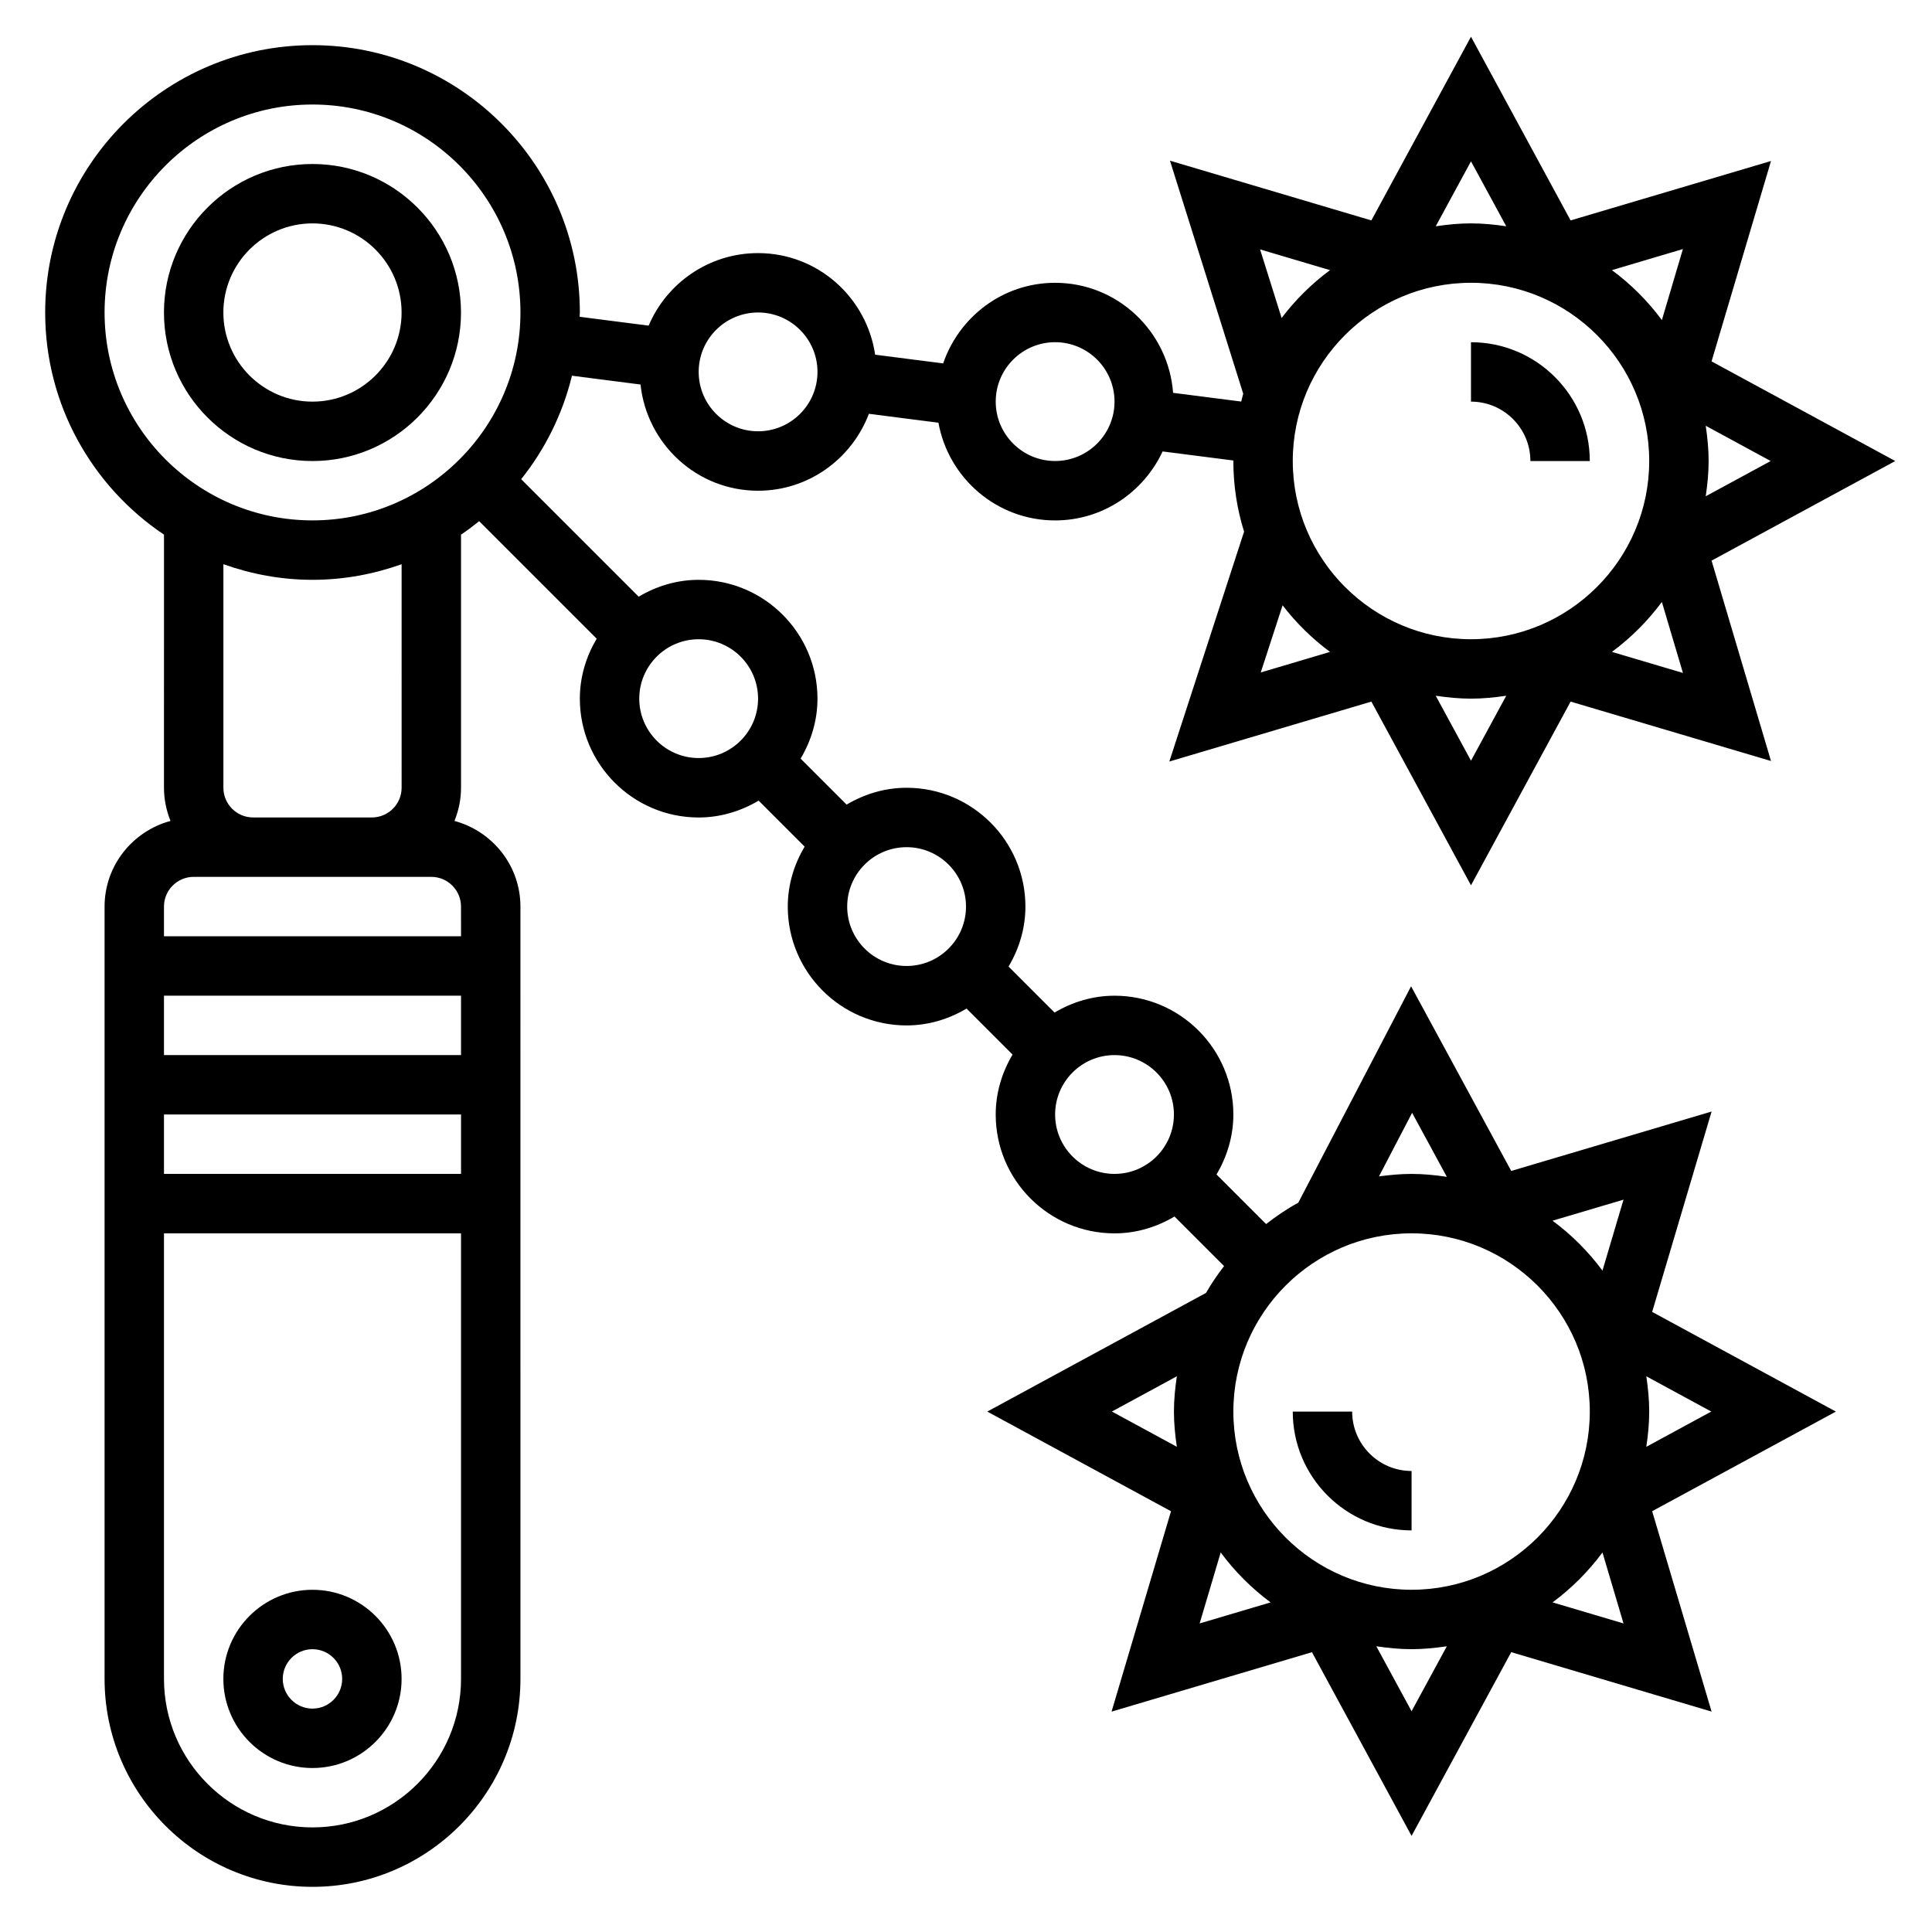 <?xml version="1.0" encoding="UTF-8"?>
<!-- Uploaded to: ICON Repo, www.svgrepo.com, Generator: ICON Repo Mixer Tools -->
<svg fill="#000000" width="800px" height="800px" version="1.1" viewBox="144 144 512 512" xmlns="http://www.w3.org/2000/svg">
 <g>
  <path d="m581.84 491.67 15.75-53.105-53.098 15.75-26.543-48.941-29.891 57.355c-3.016 1.637-5.84 3.566-8.527 5.66l-13.137-13.137c2.754-4.672 4.457-10.066 4.457-15.891 0-17.367-14.121-31.488-31.488-31.488-5.824 0-11.211 1.691-15.895 4.465l-12.188-12.188c2.773-4.684 4.465-10.07 4.465-15.895 0-17.367-14.121-31.488-31.488-31.488-5.824 0-11.211 1.691-15.895 4.465l-12.188-12.188c2.773-4.684 4.465-10.066 4.465-15.895 0-17.367-14.121-31.488-31.488-31.488-5.824 0-11.211 1.691-15.895 4.465l-31.141-31.141c6.344-7.926 10.98-17.246 13.461-27.418l18.168 2.332c1.695 15.781 14.938 28.148 31.152 28.148 13.445 0 24.859-8.508 29.371-20.387l18.43 2.363c2.652 14.691 15.473 25.895 30.918 25.895 12.633 0 23.48-7.527 28.488-18.285l18.75 2.402c0.004 0.043-0.004 0.09-0.004 0.141 0 6.512 0.992 12.801 2.844 18.711l-19.812 60.93 53.547-15.887 26.398 48.688 26.402-48.688 53.105 15.742-15.75-53.098 48.684-26.398-48.688-26.41 15.754-53.098-53.105 15.742-26.402-48.68-26.402 48.68-53.371-15.832 19.414 61.766c-0.203 0.676-0.355 1.379-0.535 2.07l-18.051-2.312c-1.227-16.258-14.695-29.16-31.266-29.16-13.801 0-25.426 8.98-29.668 21.363l-18.027-2.312c-2.234-15.191-15.223-26.922-31.023-26.922-13.012 0-24.215 7.934-29 19.223l-18.285-2.348c-0.004-0.375 0.055-0.746 0.055-1.133 0-39.07-31.789-70.848-70.848-70.848-39.062 0-70.848 31.781-70.848 70.848 0 24.512 12.516 46.145 31.488 58.867l-0.004 67.086c0 3.109 0.637 6.062 1.73 8.785-10.035 2.715-17.473 11.816-17.473 22.703v204.67c0 30.379 24.719 55.105 55.105 55.105 30.387 0 55.105-24.727 55.105-55.105l-0.004-204.67c0-10.887-7.438-19.988-17.477-22.703 1.094-2.723 1.734-5.676 1.734-8.785v-67.086c1.66-1.109 3.25-2.32 4.809-3.566l31.141 31.141c-2.769 4.688-4.461 10.07-4.461 15.895 0 17.367 14.121 31.488 31.488 31.488 5.824 0 11.211-1.691 15.895-4.465l12.188 12.188c-2.777 4.684-4.469 10.07-4.469 15.895 0 17.367 14.121 31.488 31.488 31.488 5.824 0 11.211-1.691 15.895-4.465l12.188 12.188c-2.773 4.684-4.465 10.07-4.465 15.895 0 17.367 14.121 31.488 31.488 31.488 5.816 0 11.211-1.691 15.895-4.465l13.137 13.137c-1.754 2.25-3.352 4.629-4.793 7.109l-57.961 31.449 48.688 26.41-15.754 53.105 53.105-15.75 26.402 48.68 26.41-48.688 53.098 15.75-15.75-53.105 48.688-26.402zm-48.012-272.73c26.047 0 47.23 21.184 47.23 47.23s-21.184 47.23-47.23 47.23-47.23-21.184-47.23-47.23c-0.004-26.047 21.18-47.23 47.23-47.23zm-49.926 85.469c3.598 4.684 7.824 8.832 12.57 12.352l-18.359 5.449zm40.582 23.969c3.062 0.457 6.164 0.77 9.344 0.77 3.18 0 6.281-0.316 9.344-0.77l-9.344 17.215zm46.695-11.621c5.039-3.731 9.492-8.188 13.234-13.234l5.582 18.812zm24.852-41.238c0.457-3.062 0.773-6.164 0.773-9.344 0-3.18-0.316-6.281-0.77-9.344l17.219 9.344zm-11.617-46.699c-3.731-5.047-8.188-9.492-13.234-13.234l18.805-5.582zm-41.242-24.852c-3.062-0.457-6.164-0.77-9.344-0.77-3.18 0-6.281 0.316-9.344 0.77l9.344-17.215zm-65.238 6.125 18.531 5.496c-4.856 3.598-9.172 7.863-12.824 12.684zm-54.316 24.594c8.684 0 15.742 7.062 15.742 15.742 0 8.684-7.062 15.742-15.742 15.742-8.684 0-15.742-7.062-15.742-15.742 0-8.684 7.062-15.742 15.742-15.742zm-78.719-7.875c8.684 0 15.742 7.062 15.742 15.742 0 8.684-7.062 15.742-15.742 15.742-8.684 0-15.742-7.062-15.742-15.742-0.004-8.68 7.059-15.742 15.742-15.742zm235.39 281.92 17.215 9.344-17.215 9.344c0.453-3.062 0.77-6.164 0.77-9.344s-0.316-6.281-0.77-9.344zm-11.621-28.008c-3.731-5.039-8.188-9.492-13.227-13.227l18.805-5.574zm-50.445-41.816 9.203 16.965c-3.062-0.457-6.164-0.773-9.344-0.773-2.938 0-5.809 0.277-8.645 0.66zm-0.141 31.938c26.047 0 47.23 21.184 47.23 47.23s-21.184 47.23-47.23 47.23-47.23-21.184-47.23-47.23 21.184-47.23 47.23-47.23zm-346.37-244.04c0-30.379 24.719-55.105 55.105-55.105 30.387 0 55.105 24.727 55.105 55.105s-24.719 55.105-55.105 55.105c-30.387 0-55.105-24.727-55.105-55.105zm15.742 196.8v-15.742h78.719v15.742zm78.723 15.746v15.742h-78.723v-15.742zm-39.363 188.93c-21.703 0-39.359-17.656-39.359-39.359v-118.08h78.719v118.08c0.004 21.699-17.656 39.359-39.359 39.359zm39.363-236.16h-78.723v-7.871c0-4.344 3.535-7.871 7.871-7.871h62.973c4.336 0 7.871 3.527 7.871 7.871zm-15.746-39.359c0 4.344-3.535 7.871-7.871 7.871h-31.488c-4.336 0-7.871-3.527-7.871-7.871v-59.238c7.398 2.633 15.324 4.137 23.613 4.137s16.215-1.504 23.617-4.133zm78.719-7.871c-8.684 0-15.742-7.062-15.742-15.742 0-8.684 7.062-15.742 15.742-15.742 8.684 0 15.742 7.062 15.742 15.742 0.004 8.68-7.059 15.742-15.742 15.742zm55.105 55.105c-8.684 0-15.742-7.062-15.742-15.742 0-8.684 7.062-15.742 15.742-15.742 8.684 0 15.742 7.062 15.742 15.742 0.004 8.68-7.059 15.742-15.742 15.742zm39.359 39.359c0-8.684 7.062-15.742 15.742-15.742 8.684 0 15.742 7.062 15.742 15.742 0 8.684-7.062 15.742-15.742 15.742-8.68 0-15.742-7.059-15.742-15.742zm32.262 69.375c-0.457 3.062-0.773 6.164-0.773 9.344s0.316 6.281 0.77 9.344l-17.215-9.344zm11.617 46.695c3.731 5.039 8.188 9.492 13.227 13.227l-18.805 5.574zm41.242 24.855c3.062 0.453 6.164 0.77 9.344 0.77s6.281-0.316 9.344-0.77l-9.344 17.215zm46.707-11.629c5.039-3.731 9.492-8.188 13.227-13.227l5.574 18.805z"/>
  <path d="m226.81 266.18c21.703 0 39.359-17.656 39.359-39.359s-17.656-39.359-39.359-39.359-39.359 17.656-39.359 39.359c0 21.699 17.656 39.359 39.359 39.359zm0-62.977c13.02 0 23.617 10.598 23.617 23.617 0 13.02-10.598 23.617-23.617 23.617s-23.617-10.598-23.617-23.617c0.004-13.023 10.598-23.617 23.617-23.617z"/>
  <path d="m226.81 565.31c-13.02 0-23.617 10.598-23.617 23.617 0 13.02 10.598 23.617 23.617 23.617s23.617-10.598 23.617-23.617c0-13.023-10.594-23.617-23.617-23.617zm0 31.488c-4.336 0-7.871-3.527-7.871-7.871s3.535-7.871 7.871-7.871 7.871 3.527 7.871 7.871c0.004 4.344-3.531 7.871-7.871 7.871z"/>
  <path d="m518.08 549.57v-15.742c-8.684 0-15.742-7.062-15.742-15.742h-15.742c-0.004 17.363 14.121 31.484 31.484 31.484z"/>
  <path d="m549.57 266.18h15.742c0-17.367-14.121-31.488-31.488-31.488v15.742c8.684 0 15.746 7.062 15.746 15.746z"/>
 </g>
</svg>